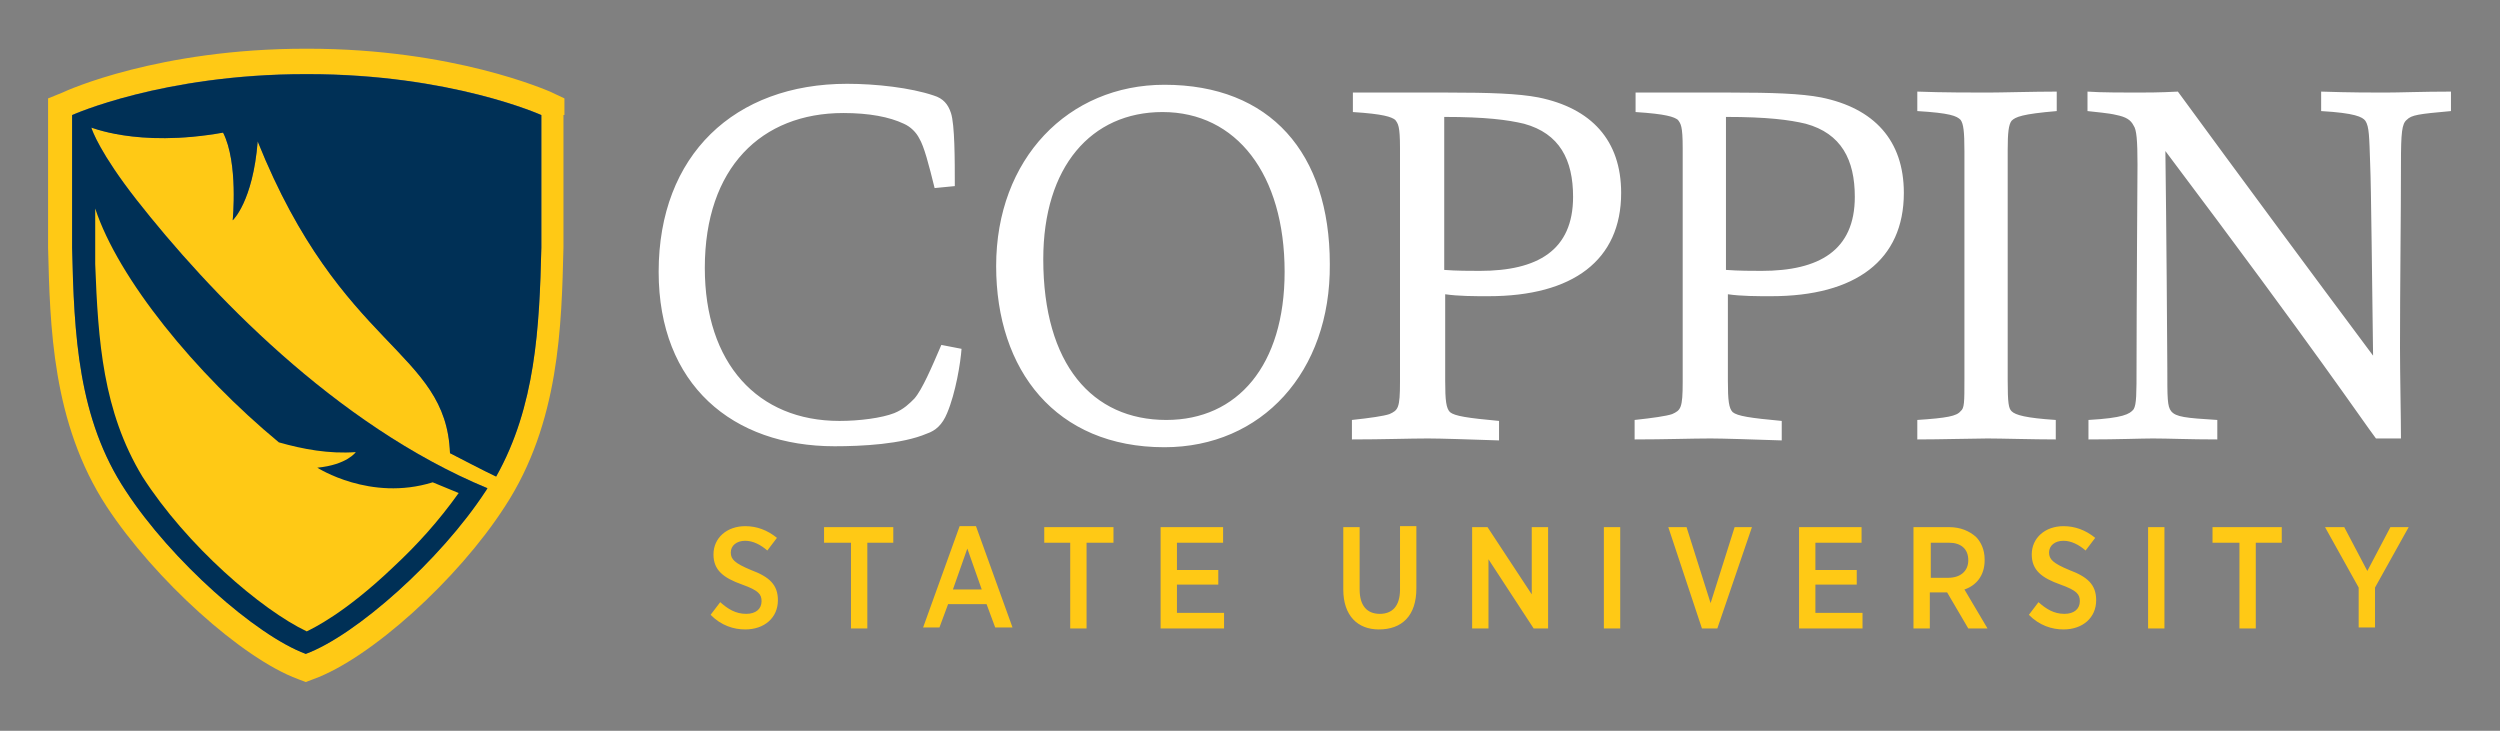 <svg xmlns="http://www.w3.org/2000/svg" width="260" height="76" viewBox="0 0 260 76" fill="none"><rect x="0" y="0" width="260" height="76" fill="#808080" stroke="none"/><path d="M98.5 42.965C98 44.181 97.3 44.789 96.4 45.093C93.8 46.208 89.6 46.411 86.8 46.411C76.2 46.411 68.5 40.027 68.5 28.272C68.5 16.112 76.4 8.715 88.1 8.715C91.1 8.715 94.7 9.12 97.1 9.931C98.1 10.235 98.6 10.843 98.9 11.755C99.3 12.971 99.3 16.619 99.3 19.355L97.2 19.558C96.6 17.125 96.1 15.2 95.6 14.389C95.3 13.781 94.7 13.174 94 12.87C92.5 12.16 90.4 11.755 87.7 11.755C79.2 11.755 73.3 17.43 73.3 27.867C73.3 37.797 78.8 43.776 87.3 43.776C89.4 43.776 91.7 43.472 93 42.965C94 42.56 94.6 41.952 95.1 41.446C95.9 40.533 96.9 38.203 97.9 35.872L100 36.278C99.9 37.696 99.4 40.837 98.5 42.965ZM121.1 46.512C109.8 46.512 103.6 38.507 103.6 27.664C103.6 16.517 111.1 8.816 121.1 8.816C132.1 8.816 138.3 15.909 138.3 27.462C138.4 38.709 131.2 46.512 121.1 46.512ZM120.9 11.653C113.5 11.653 108.5 17.328 108.5 26.955C108.5 37.899 113.6 43.675 121.3 43.675C128.7 43.675 133.6 38 133.6 28.272C133.6 18.139 128.6 11.653 120.9 11.653ZM148.5 45.6C146.6 45.6 143.8 45.702 140.6 45.702V43.675C142.5 43.472 143.9 43.27 144.5 43.067C145.4 42.661 145.6 42.459 145.6 39.723V15.403C145.6 13.072 145.4 12.87 145.1 12.464C144.7 12.16 143.9 11.856 140.7 11.653V9.627H150.6C154.9 9.627 157.9 9.728 160 10.133C165.5 11.248 168.6 14.592 168.6 20.064C168.6 27.056 163.6 30.805 154.8 30.805C153.3 30.805 151.7 30.805 150.3 30.603V39.621C150.3 41.648 150.4 42.459 150.8 42.864C151.3 43.27 152.6 43.472 155.9 43.776V45.803C152.9 45.702 149.8 45.6 148.5 45.6ZM153.9 28.171C159.9 28.171 163.6 26.043 163.6 20.47C163.6 16.619 162.2 13.883 158.5 12.87C156.8 12.464 154.5 12.16 150.2 12.16V28.07C151.4 28.171 153 28.171 153.9 28.171ZM177.9 45.6C176 45.6 173.1 45.702 170 45.702V43.675C171.9 43.472 173.3 43.27 173.9 43.067C174.8 42.661 175 42.459 175 39.723V15.403C175 13.072 174.8 12.87 174.5 12.464C174.1 12.16 173.3 11.856 170.1 11.653V9.627H180C184.3 9.627 187.3 9.728 189.4 10.133C194.9 11.248 198 14.592 198 20.064C198 27.056 193 30.805 184.2 30.805C182.7 30.805 181.1 30.805 179.7 30.603V39.621C179.7 41.648 179.8 42.459 180.2 42.864C180.7 43.27 182 43.472 185.3 43.776V45.803C182.3 45.702 179.1 45.6 177.9 45.6ZM183.2 28.171C189.2 28.171 192.9 26.043 192.9 20.47C192.9 16.619 191.5 13.883 187.8 12.87C186.1 12.464 183.8 12.16 179.5 12.16V28.07C180.8 28.171 182.3 28.171 183.2 28.171ZM206.7 45.6C205.4 45.6 201.8 45.702 199.4 45.702V43.675C202.5 43.472 203.5 43.27 203.9 42.763C204.3 42.459 204.3 41.851 204.3 39.419V15.707C204.3 13.68 204.2 12.87 203.9 12.464C203.5 12.059 202.8 11.755 199.4 11.552V9.526C201.9 9.627 205.4 9.627 206.7 9.627C208.1 9.627 211.5 9.526 213.9 9.526V11.552C210.3 11.856 209.6 12.16 209.2 12.566C208.9 12.971 208.8 13.781 208.8 15.605V39.52C208.8 41.952 208.9 42.459 209.2 42.763C209.6 43.168 210.7 43.472 213.8 43.675V45.702C211.5 45.702 208.1 45.6 206.7 45.6ZM223.9 45.6C222.7 45.6 220.3 45.702 217.2 45.702V43.675C220.8 43.472 221.5 43.067 221.9 42.56C222.2 42.053 222.2 40.939 222.2 38.102C222.2 32.224 222.3 17.43 222.3 17.125C222.3 14.592 222.2 13.477 221.9 13.072C221.6 12.464 221.1 12.16 220.1 11.957C219.3 11.755 217.9 11.653 217.1 11.552V9.526C218.3 9.627 221.3 9.627 222.2 9.627C223.1 9.627 224.6 9.627 226.5 9.526C233.1 18.544 240 27.867 246.8 36.987C246.7 29.893 246.6 19.253 246.5 17.125C246.4 14.187 246.4 13.174 246 12.566C245.7 12.16 244.9 11.755 241.4 11.552V9.526C244.4 9.627 246.8 9.627 248 9.627C249.6 9.627 251.9 9.526 254.9 9.526V11.552C251.5 11.856 250.8 11.957 250.3 12.464C249.8 12.87 249.7 13.781 249.7 17.024C249.7 22.598 249.6 29.792 249.6 36.176C249.6 38.709 249.7 43.574 249.7 45.6H247.1C245.5 43.472 241.2 36.987 225.2 15.707C225.3 23.003 225.4 36.581 225.4 38.203C225.4 41.446 225.4 42.256 225.8 42.763C226.3 43.371 227.3 43.472 230.6 43.675V45.702C227.7 45.702 225.5 45.6 223.9 45.6Z" fill="white"></path><path d="M73.902 63.942L74.902 62.625C75.702 63.334 76.502 63.841 77.602 63.841C78.602 63.841 79.202 63.334 79.202 62.523C79.202 61.814 78.902 61.409 77.202 60.801C75.202 60.091 74.202 59.281 74.202 57.659C74.202 55.937 75.602 54.721 77.502 54.721C78.702 54.721 79.802 55.126 80.802 55.937L79.802 57.254C79.102 56.646 78.302 56.241 77.502 56.241C76.602 56.241 76.002 56.747 76.002 57.457C76.002 58.166 76.402 58.571 78.102 59.281C80.002 59.99 80.902 60.801 80.902 62.422C80.902 64.246 79.502 65.462 77.502 65.462C76.302 65.462 75.002 65.057 73.902 63.942ZM88.402 56.443H85.702V54.822H92.902V56.443H90.202V65.361H88.502V56.443H88.402ZM99.802 54.721H101.502L105.302 65.259H103.502L102.602 62.827H98.602L97.702 65.259H96.002L99.802 54.721ZM102.102 61.307L100.602 57.051L99.102 61.307H102.102ZM111.302 56.443H108.602V54.822H115.802V56.443H113.002V65.361H111.302V56.443ZM120.702 54.822H127.202V56.443H122.402V59.281H126.702V60.801H122.402V63.739H127.302V65.361H120.702V54.822ZM139.702 61.307V54.822H141.402V61.307C141.402 63.03 142.202 63.841 143.502 63.841C144.802 63.841 145.602 63.03 145.602 61.307V54.721H147.302V61.206C147.302 64.043 145.802 65.462 143.402 65.462C141.202 65.462 139.702 64.043 139.702 61.307ZM153.102 54.822H154.702L159.302 61.814V54.822H161.002V65.361H159.502L154.802 58.166V65.361H153.102V54.822ZM166.802 54.822H168.502V65.361H166.802V54.822ZM173.502 54.822H175.402L177.902 62.726L180.402 54.822H182.202L178.602 65.361H177.002L173.502 54.822ZM187.102 54.822H193.602V56.443H188.802V59.281H193.102V60.801H188.802V63.739H193.702V65.361H187.102V54.822ZM199.002 54.822H202.702C203.902 54.822 204.802 55.227 205.502 55.835C206.002 56.342 206.402 57.153 206.402 58.166V58.267C206.402 59.889 205.502 60.902 204.302 61.307L206.702 65.361H204.702L202.502 61.611H200.702V65.361H199.002V54.822ZM202.602 60.091C203.902 60.091 204.702 59.382 204.702 58.267C204.702 57.051 203.902 56.443 202.702 56.443H200.802V60.091H202.602ZM211.002 63.942L212.002 62.625C212.802 63.334 213.602 63.841 214.702 63.841C215.702 63.841 216.302 63.334 216.302 62.523C216.302 61.814 216.002 61.409 214.302 60.801C212.302 60.091 211.302 59.281 211.302 57.659C211.302 55.937 212.702 54.721 214.602 54.721C215.802 54.721 216.902 55.126 217.902 55.937L216.902 57.254C216.202 56.646 215.402 56.241 214.602 56.241C213.702 56.241 213.102 56.747 213.102 57.457C213.102 58.166 213.502 58.571 215.202 59.281C217.102 59.99 218.002 60.801 218.002 62.422C218.002 64.246 216.602 65.462 214.602 65.462C213.402 65.462 212.102 65.057 211.002 63.942ZM223.402 54.822H225.102V65.361H223.402V54.822ZM232.802 56.443H230.102V54.822H237.302V56.443H234.602V65.361H232.902V56.443H232.802ZM245.302 61.105L241.802 54.822H243.802L246.202 59.382L248.602 54.822H250.502L247.002 61.105V65.259H245.302V61.105Z" fill="#FFC915"></path><path d="M58.7 11.957V10.234L57.2 9.525C56.9 9.424 47.2 5.066 32 5.066H31.8C16.5 5.066 6.9 9.424 6.5 9.626L5 10.234V25.738C5.2 33.845 5.4 43.978 11.1 52.693C16.1 60.293 25.2 68.501 31 70.629L31.8 70.933L32.6 70.629C38.5 68.501 47.6 60.293 52.5 52.693C58.2 43.978 58.4 33.845 58.6 25.738V11.957H58.7ZM51.6 49.552C50.5 49.045 47.6 47.525 46.8 47.12C46.4 36.378 35.5 36.378 26.8 14.693C26.3 20.976 24.2 22.901 24.2 22.901C24.2 22.901 24.8 16.922 23.2 13.781C14.1 15.402 9.2 13.072 9.5 13.274C9.6 13.578 10.4 15.909 14.2 20.773C21.6 30.197 34.8 44.181 50.7 50.768C50.6 50.869 50.6 50.97 50.5 51.072C45.8 58.266 37 66.069 31.8 67.994C26.6 66.069 17.8 58.266 13.1 51.072C8.1 43.573 7.7 34.757 7.5 25.738V11.957C7.5 11.957 16.9 7.701 31.8 7.701H32C46.9 7.701 56.3 11.957 56.3 11.957V25.738C56.1 34.048 55.7 42.256 51.6 49.552Z" fill="#FFC915"></path><path d="M46.8 47.133C47.6 47.539 50.5 49.059 51.6 49.566C55.7 42.27 56.1 34.062 56.3 25.752V11.971C56.3 11.971 46.9 7.715 32 7.715H31.8C16.9 7.715 7.5 11.971 7.5 11.971V25.752C7.7 34.771 8.1 43.587 13.1 51.086C17.8 58.28 26.6 66.083 31.8 68.008C37 66.083 45.8 58.28 50.5 51.086C50.6 50.984 50.6 50.883 50.7 50.782C34.8 44.195 21.6 30.211 14.2 20.787C10.4 15.923 9.6 13.592 9.5 13.288C9.2 13.085 14.1 15.416 23.2 13.795C24.8 16.936 24.2 22.915 24.2 22.915C24.2 22.915 26.3 20.989 26.8 14.707C35.5 36.392 46.4 36.392 46.8 47.133Z" fill="#003056"></path><path d="M31.902 65.664C32.502 65.36 35.802 63.84 40.902 58.976C43.402 56.646 45.602 54.214 47.702 51.275L45.002 50.16C38.502 52.187 33.002 48.64 33.002 48.64C36.102 48.336 37.002 47.019 37.002 47.019C34.202 47.222 31.502 46.715 29.002 46.006C20.302 38.811 12.302 28.982 9.902 21.686V27.462C10.202 35.467 10.702 42.763 14.802 49.552C19.402 56.747 27.202 63.435 31.902 65.664Z" fill="#FFC915"></path></svg>